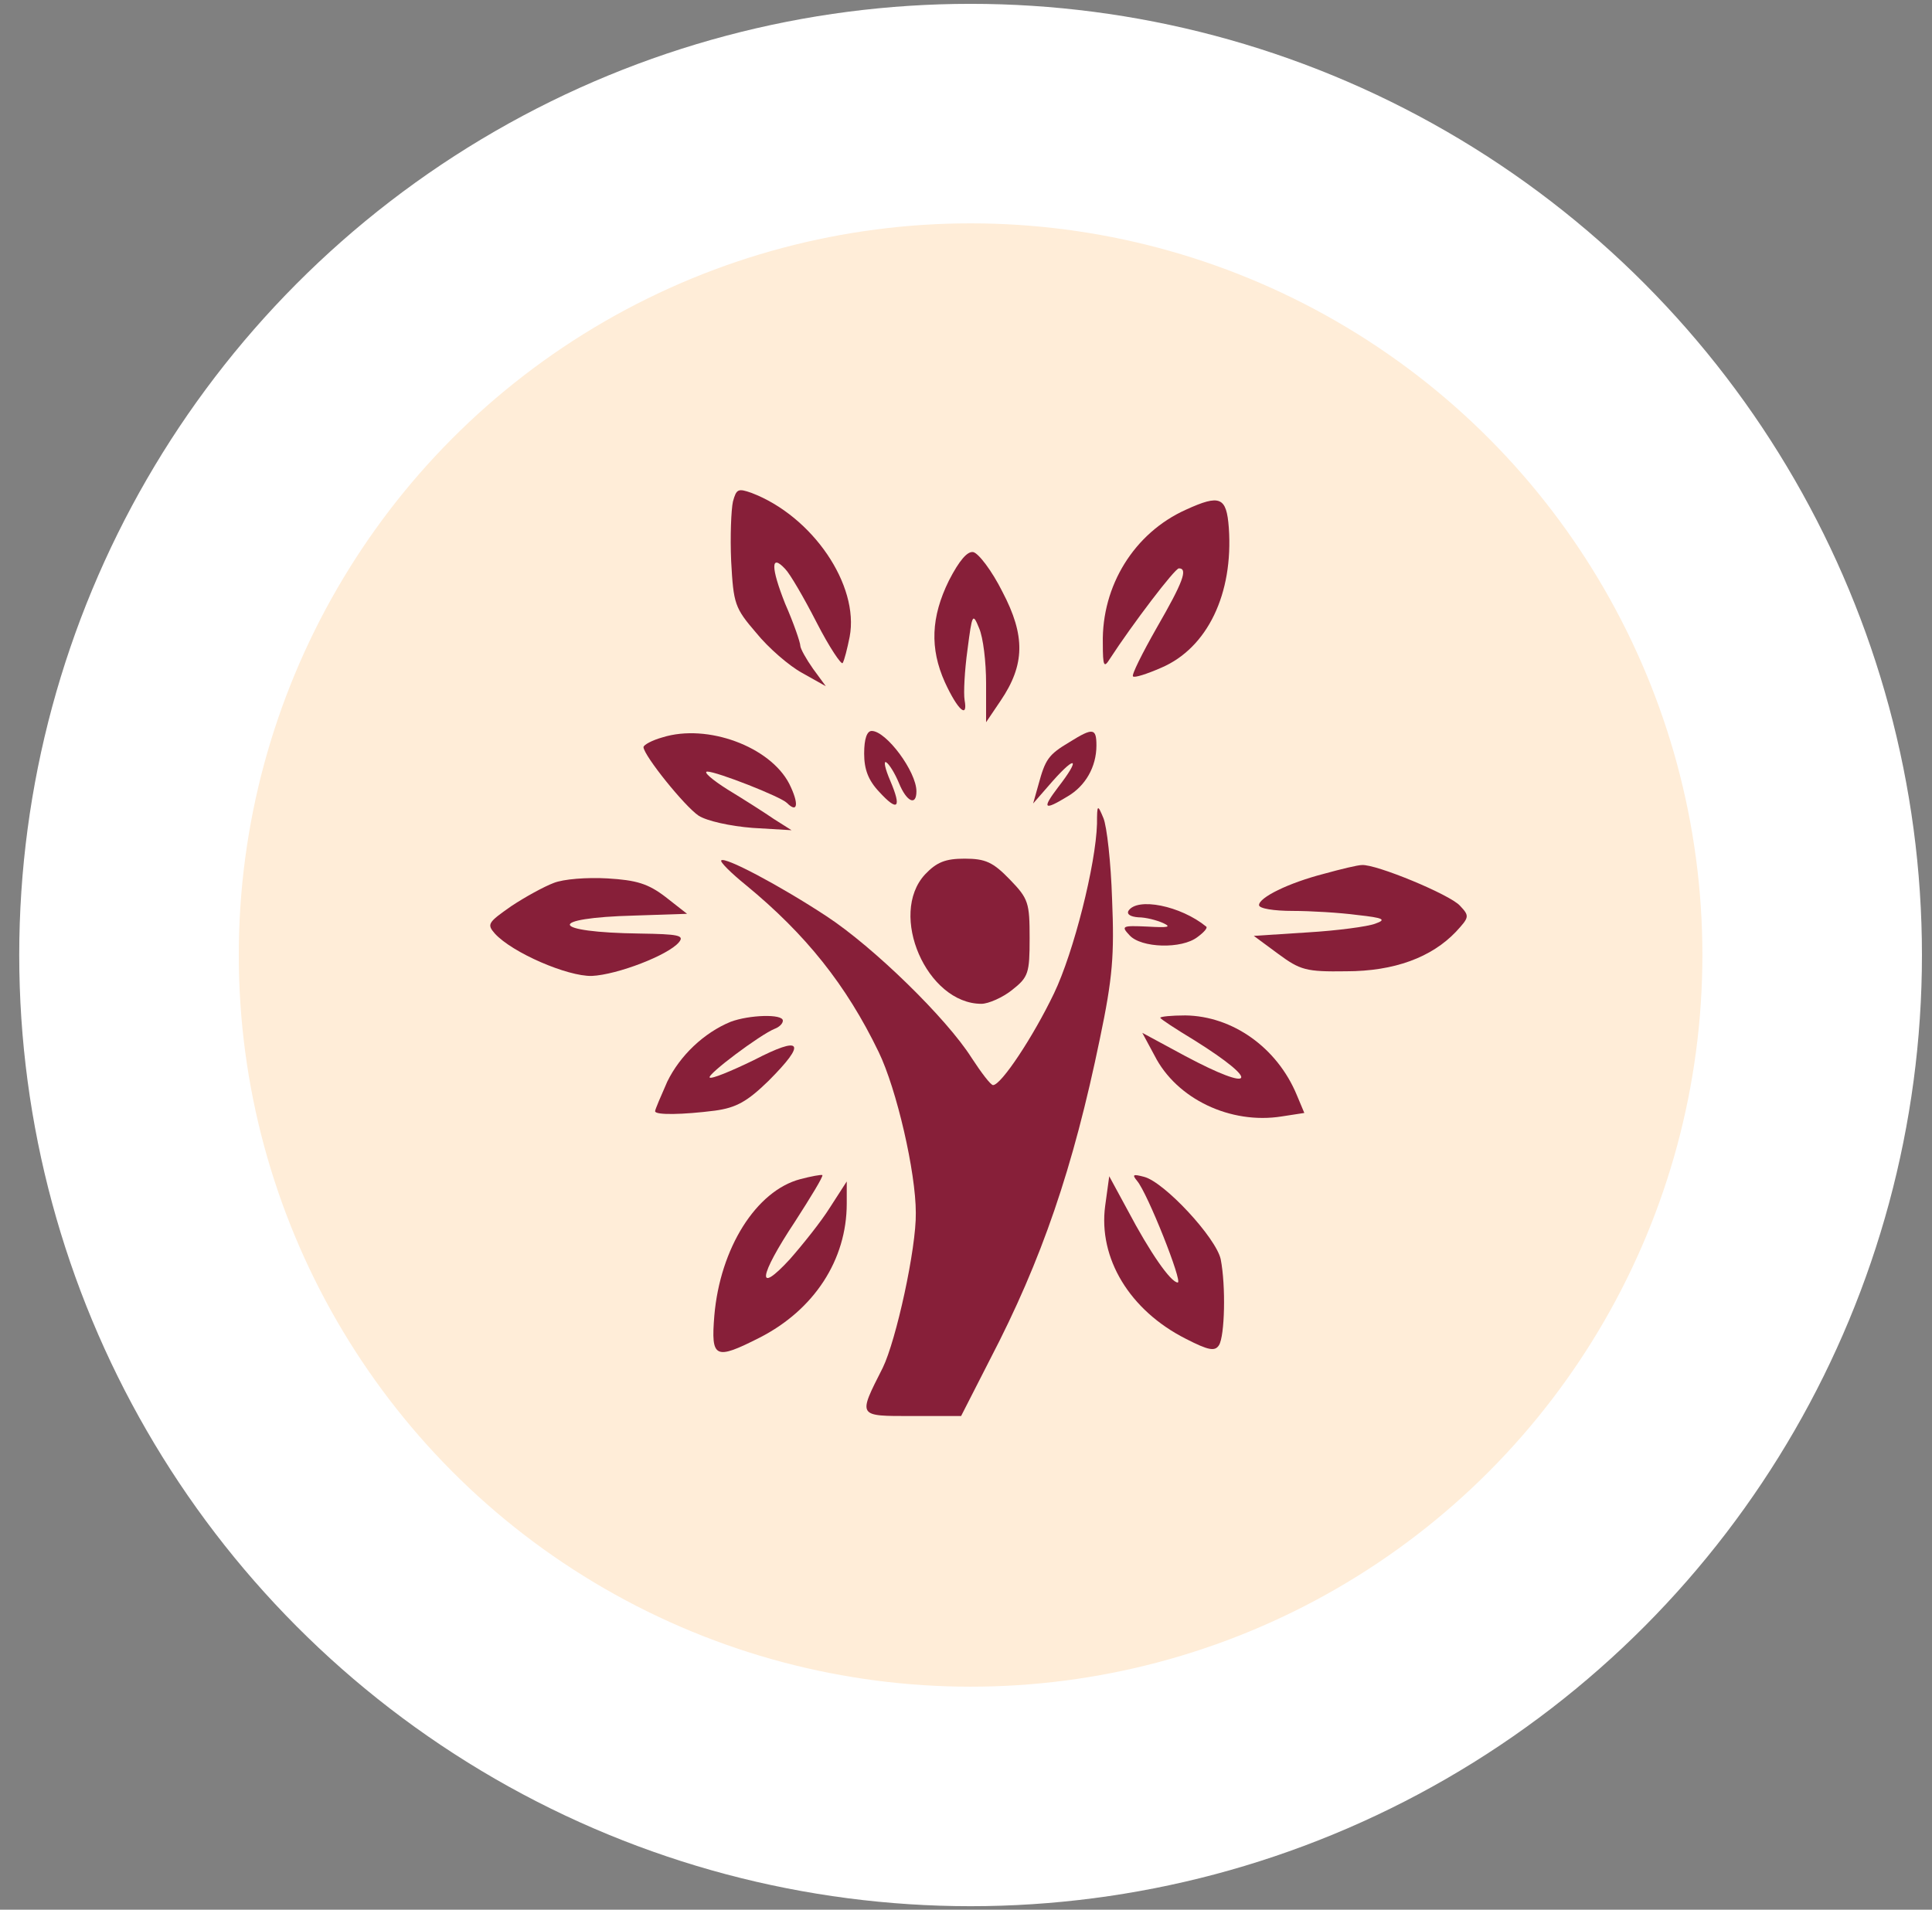 <?xml version="1.0" encoding="UTF-8"?> <svg xmlns="http://www.w3.org/2000/svg" width="88" height="87" viewBox="0 0 88 87" fill="none"><rect x="0" y="0" width="88" height="87" fill="#808080" stroke="none"/> <circle cx="44.209" cy="43.508" r="38.333" fill="#FFEDD8" stroke="white" stroke-width="10"></circle> <path d="M33.384 22.852C33.304 23.222 33.252 24.439 33.304 25.576C33.41 27.507 33.463 27.692 34.442 28.829C34.997 29.517 35.95 30.337 36.531 30.654L37.616 31.263L37.034 30.469C36.717 30.02 36.452 29.544 36.452 29.411C36.452 29.279 36.161 28.406 35.764 27.507C35.103 25.84 35.103 25.206 35.764 25.92C35.976 26.131 36.611 27.216 37.193 28.353C37.775 29.491 38.33 30.311 38.383 30.205C38.462 30.072 38.594 29.544 38.7 29.015C39.15 26.66 37.008 23.513 34.23 22.455C33.622 22.243 33.542 22.27 33.384 22.852Z" fill="#871F39"></path> <path d="M54.014 23.222C51.66 24.28 50.179 26.687 50.232 29.305C50.232 30.363 50.285 30.443 50.549 30.02C51.581 28.433 53.512 25.893 53.697 25.893C54.12 25.893 53.882 26.528 52.692 28.591C52.03 29.755 51.528 30.76 51.607 30.813C51.66 30.892 52.242 30.707 52.903 30.416C54.993 29.517 56.183 27.057 55.971 24.042C55.866 22.64 55.575 22.508 54.014 23.222Z" fill="#871F39"></path> <path d="M43.222 26.449C42.402 28.115 42.349 29.544 43.037 31.078C43.619 32.347 44.095 32.771 43.936 31.898C43.883 31.58 43.936 30.549 44.068 29.597C44.28 27.957 44.306 27.904 44.597 28.618C44.783 29.041 44.915 30.152 44.915 31.131V32.903L45.576 31.924C46.687 30.284 46.713 28.962 45.655 26.952C45.179 25.999 44.571 25.206 44.333 25.153C44.068 25.1 43.698 25.523 43.222 26.449Z" fill="#871F39"></path> <path d="M30.182 33.59C29.706 33.722 29.31 33.934 29.31 34.04C29.336 34.437 31.188 36.738 31.822 37.161C32.193 37.399 33.251 37.637 34.282 37.717L36.054 37.822L35.261 37.32C34.838 37.029 33.885 36.42 33.145 35.971C32.431 35.521 32.008 35.151 32.219 35.151C32.642 35.151 35.552 36.288 35.843 36.579C36.345 37.082 36.398 36.606 35.949 35.706C35.076 34.014 32.219 32.956 30.182 33.59Z" fill="#871F39"></path> <path d="M39.361 34.331C39.361 35.045 39.547 35.548 40.049 36.077C40.895 37.002 41.081 36.817 40.552 35.574C40.313 35.019 40.234 34.648 40.366 34.728C40.499 34.807 40.763 35.23 40.948 35.68C41.292 36.526 41.742 36.738 41.742 36.05C41.742 35.151 40.366 33.3 39.705 33.3C39.494 33.3 39.361 33.643 39.361 34.331Z" fill="#871F39"></path> <path d="M48.724 33.802C47.745 34.384 47.613 34.595 47.296 35.759L47.058 36.605L47.957 35.574C49.041 34.357 49.2 34.569 48.195 35.865C47.454 36.844 47.534 36.949 48.618 36.288C49.438 35.812 49.941 34.939 49.941 33.961C49.941 33.167 49.782 33.141 48.724 33.802Z" fill="#871F39"></path> <path d="M49.967 37.532C49.914 39.383 48.909 43.377 48.009 45.255C47.057 47.239 45.602 49.434 45.232 49.434C45.126 49.434 44.703 48.879 44.254 48.191C43.116 46.392 39.783 43.139 37.641 41.737C35.551 40.362 33.012 39.013 32.854 39.198C32.774 39.251 33.303 39.78 33.991 40.335C36.689 42.557 38.54 44.858 40.022 47.926C40.842 49.619 41.714 53.401 41.714 55.253C41.741 56.866 40.815 61.072 40.207 62.315C39.069 64.563 39.043 64.51 41.556 64.51H43.777L45.1 61.918C47.454 57.395 48.882 53.216 50.099 47.318C50.681 44.541 50.76 43.509 50.654 40.97C50.602 39.304 50.416 37.637 50.258 37.267C49.993 36.632 49.967 36.632 49.967 37.532Z" fill="#871F39"></path> <path d="M42.137 39.833C40.445 41.658 42.217 45.731 44.703 45.731C45.02 45.731 45.682 45.44 46.105 45.096C46.846 44.514 46.898 44.329 46.898 42.742C46.898 41.129 46.846 40.944 45.999 40.071C45.232 39.277 44.888 39.118 43.936 39.118C43.063 39.118 42.666 39.277 42.137 39.833Z" fill="#871F39"></path> <path d="M60.31 39.806C58.67 40.229 57.347 40.89 57.347 41.234C57.347 41.393 58.035 41.499 58.882 41.499C59.702 41.499 61.024 41.578 61.818 41.684C63.034 41.816 63.166 41.895 62.637 42.081C62.294 42.213 60.892 42.398 59.569 42.477L57.109 42.636L58.22 43.456C59.225 44.197 59.49 44.276 61.315 44.249C63.51 44.249 65.203 43.615 66.314 42.451C66.922 41.79 66.949 41.737 66.499 41.261C66.049 40.758 62.664 39.356 62.029 39.409C61.844 39.409 61.077 39.594 60.31 39.806Z" fill="#871F39"></path> <path d="M25.211 40.229C24.788 40.388 23.915 40.864 23.28 41.287C22.222 42.028 22.169 42.107 22.539 42.53C23.333 43.403 25.846 44.488 26.956 44.461C28.12 44.408 30.448 43.509 30.924 42.927C31.189 42.61 30.898 42.557 29.152 42.53C25.026 42.477 24.84 41.816 28.914 41.71L31.294 41.631L30.316 40.864C29.522 40.256 28.993 40.097 27.671 40.018C26.745 39.965 25.66 40.044 25.211 40.229Z" fill="#871F39"></path> <path d="M51.397 41.499C51.317 41.658 51.502 41.763 51.846 41.79C52.19 41.79 52.693 41.922 52.984 42.054C53.38 42.239 53.195 42.266 52.27 42.213C51.106 42.16 51.053 42.187 51.45 42.61C51.979 43.192 53.83 43.245 54.544 42.689C54.835 42.477 55.02 42.266 54.941 42.213C53.777 41.261 51.793 40.864 51.397 41.499Z" fill="#871F39"></path> <path d="M33.277 46.551C32.061 47.053 30.976 48.085 30.394 49.275C30.103 49.936 29.839 50.545 29.839 50.624C29.839 50.809 31.108 50.783 32.563 50.598C33.542 50.465 34.044 50.175 34.997 49.249C36.769 47.477 36.531 47.159 34.335 48.297C33.304 48.799 32.404 49.169 32.325 49.09C32.193 48.958 34.626 47.133 35.288 46.868C35.499 46.789 35.658 46.63 35.658 46.498C35.658 46.181 34.124 46.233 33.277 46.551Z" fill="#871F39"></path> <path d="M52.85 46.366C52.85 46.419 53.538 46.868 54.411 47.397C57.453 49.301 57.162 49.804 53.988 48.111L52.03 47.053L52.586 48.085C53.591 50.069 56.051 51.232 58.378 50.862L59.41 50.703L59.066 49.883C58.167 47.715 56.13 46.286 53.988 46.26C53.353 46.26 52.85 46.313 52.85 46.366Z" fill="#871F39"></path> <path d="M36.452 53.719C34.441 54.248 32.801 56.866 32.537 59.934C32.378 61.892 32.563 61.971 34.6 60.94C37.086 59.67 38.568 57.395 38.568 54.83V53.824L37.8 55.015C37.404 55.65 36.557 56.708 35.975 57.369C34.441 59.035 34.547 58.162 36.213 55.65C36.928 54.539 37.51 53.586 37.457 53.533C37.404 53.507 36.954 53.586 36.452 53.719Z" fill="#871F39"></path> <path d="M51.793 53.798C52.27 54.354 53.883 58.427 53.645 58.427C53.328 58.427 52.375 57.052 51.37 55.147L50.524 53.587L50.339 54.936C50.021 57.316 51.45 59.697 54.015 60.993C55.047 61.522 55.338 61.575 55.523 61.283C55.787 60.86 55.84 58.586 55.602 57.369C55.391 56.39 53.037 53.851 52.111 53.613C51.608 53.481 51.555 53.507 51.793 53.798Z" fill="#871F39"></path> </svg> 